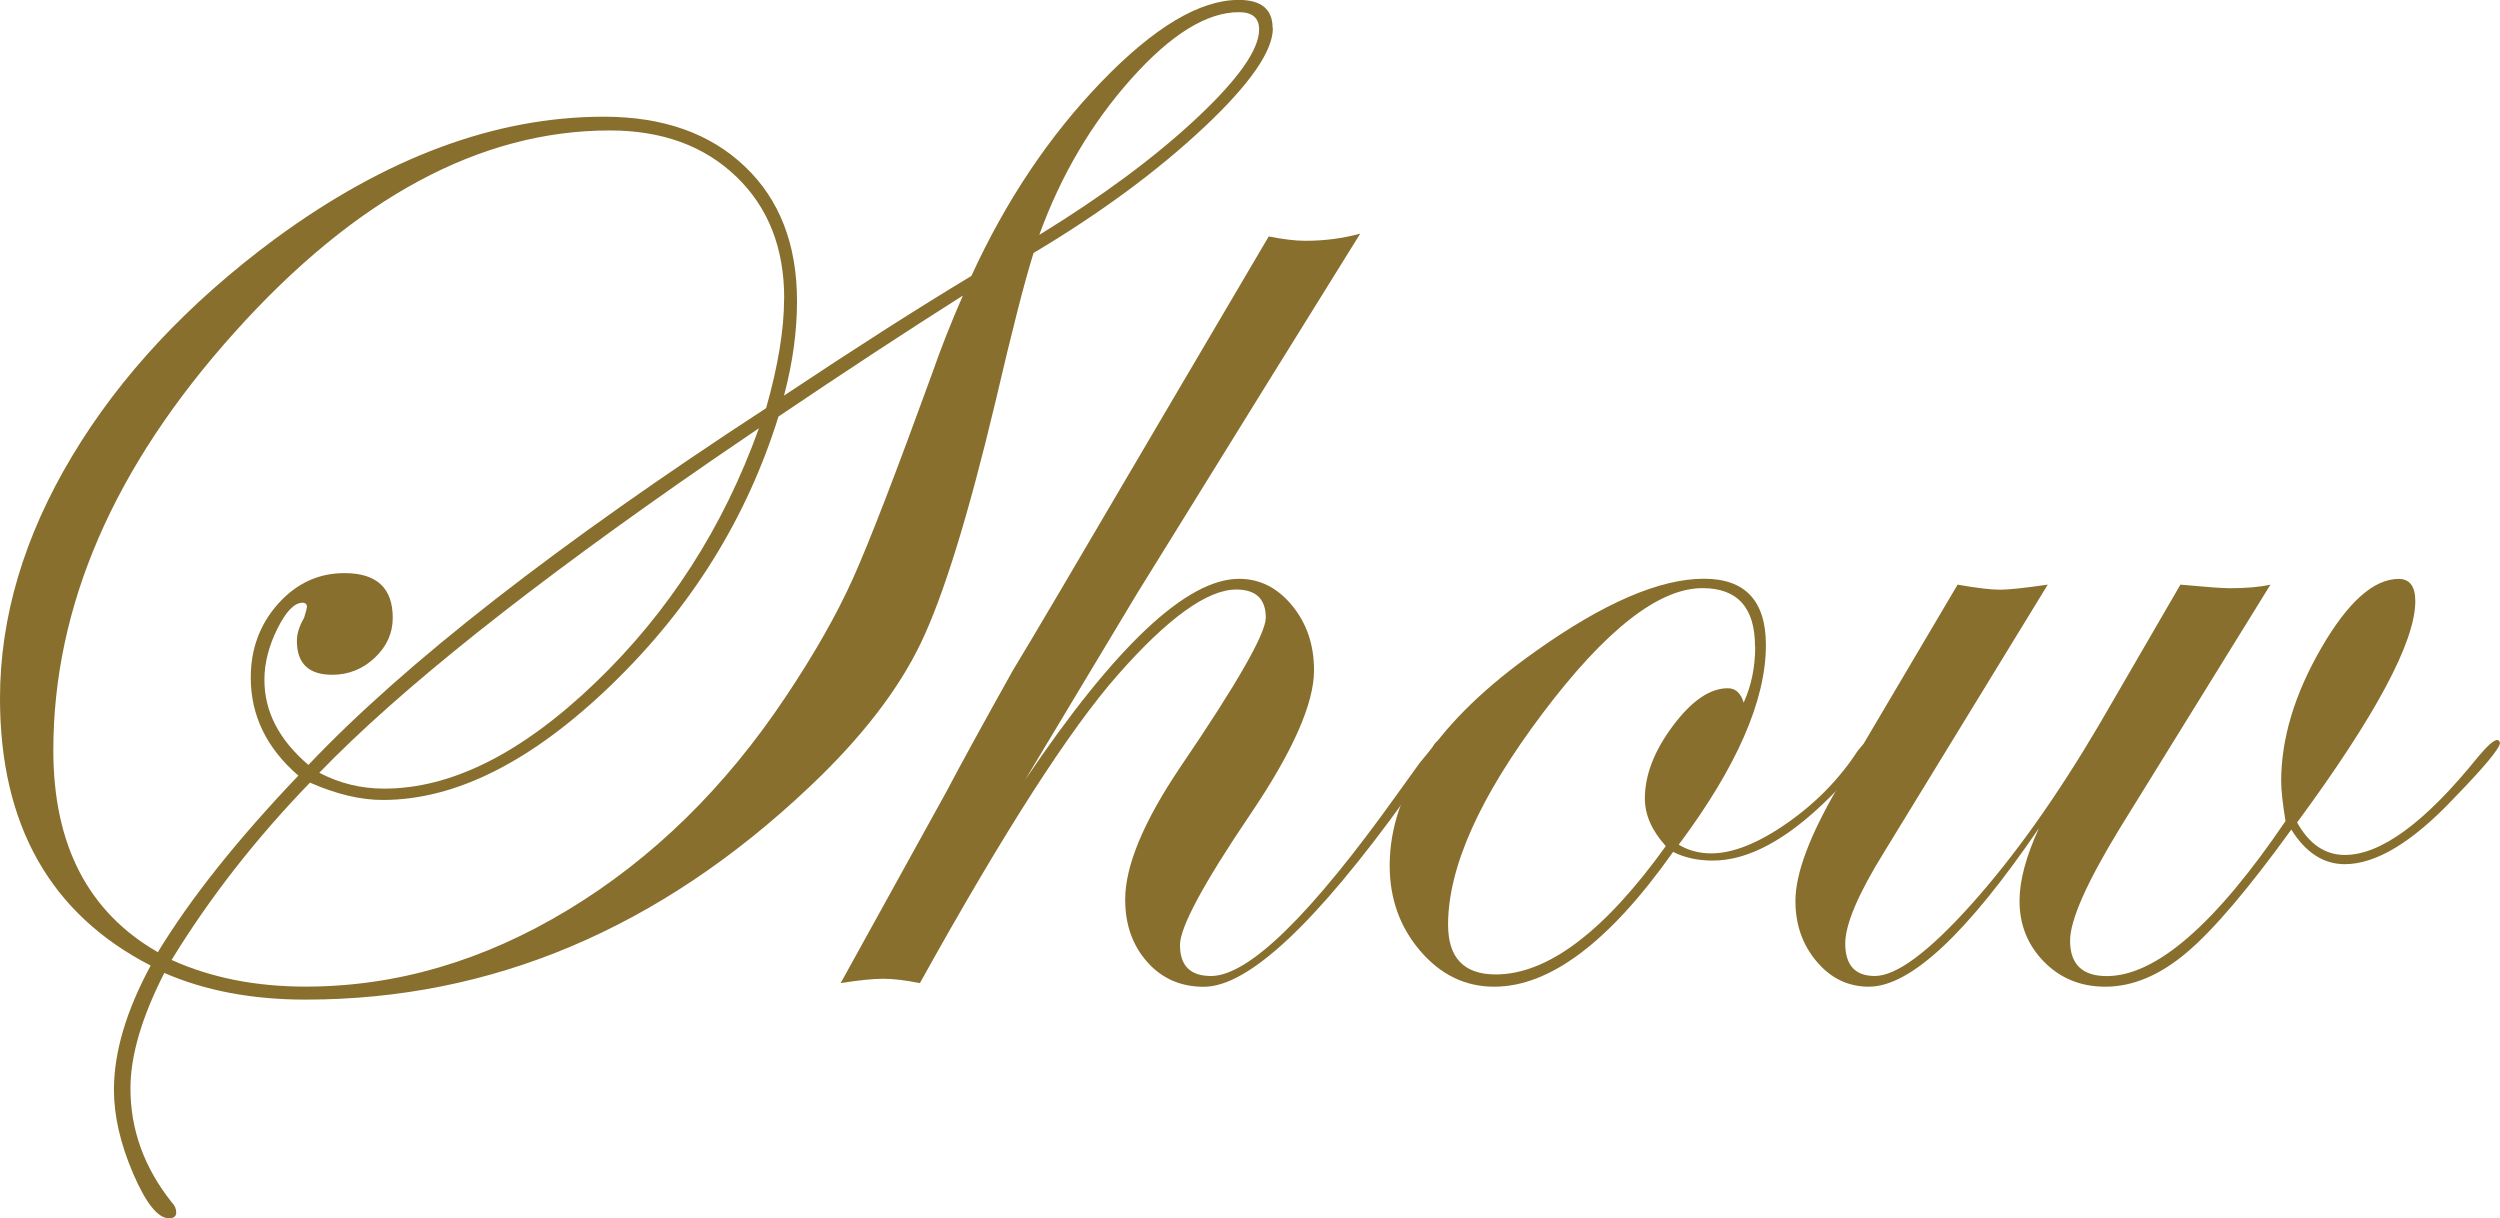 <?xml version="1.0" encoding="UTF-8"?><svg id="_レイヤー_1" xmlns="http://www.w3.org/2000/svg" width="270.98" height="132.07" viewBox="0 0 270.98 132.07"><defs><style>.cls-1{fill:#886f2d;stroke-width:0px;}</style></defs><path class="cls-1" d="M137.97,3.05c0,2.5-2.51,6.11-7.54,10.82-5.03,4.71-11.16,9.23-18.4,13.55-.94,2.97-2.32,8.36-4.14,16.17-2.92,12.24-5.6,20.93-8.05,26.05-2.45,5.13-6.48,10.35-12.11,15.66-16.25,15.37-34.45,23.05-54.61,23.05-5.78,0-10.89-.96-15.31-2.89-2.45,4.8-3.67,8.97-3.67,12.52,0,4.49,1.5,8.61,4.49,12.36.31.31.47.68.47,1.09s-.26.62-.78.62c-1.21,0-2.5-1.62-3.89-4.85-1.39-3.24-2.08-6.26-2.08-9.08,0-4.07,1.33-8.55,3.98-13.46C5.44,99.06,0,89.4,0,75.7c0-8.8,2.6-17.55,7.81-26.25,5.21-8.7,12.53-16.54,21.95-23.52,12.03-8.85,23.93-13.28,35.7-13.28,6.41,0,11.5,1.8,15.27,5.39,3.78,3.59,5.66,8.46,5.66,14.61,0,3.28-.47,6.69-1.41,10.23,7.66-5.1,14.43-9.43,20.31-12.97,3.75-8.18,8.46-15.21,14.14-21.09,5.68-5.88,10.62-8.83,14.84-8.83,2.45,0,3.67,1.02,3.67,3.05ZM85,32.34c0-5.47-1.73-9.87-5.2-13.2-3.46-3.33-8.04-5-13.71-5-14.01,0-27.57,7.29-40.66,21.88-13.1,14.58-19.65,29.69-19.65,45.31,0,10.26,3.78,17.55,11.33,21.88,3.54-5.83,8.62-12.21,15.23-19.14-3.44-2.97-5.16-6.51-5.16-10.62,0-3.12.99-5.79,2.97-8.01,1.98-2.21,4.38-3.32,7.19-3.32,3.49,0,5.23,1.62,5.23,4.84,0,1.67-.65,3.11-1.95,4.34-1.3,1.22-2.84,1.84-4.61,1.84-2.55,0-3.83-1.22-3.83-3.67,0-.78.26-1.61.78-2.5.21-.68.31-1.07.31-1.17,0-.31-.16-.47-.47-.47-.89,0-1.8.94-2.73,2.81s-1.41,3.72-1.41,5.55c0,3.44,1.59,6.51,4.77,9.22,10.47-11.04,27-23.93,49.61-38.67,1.3-4.58,1.95-8.54,1.95-11.88ZM104.38,32.03c-6.09,3.86-12.76,8.23-20,13.12-3.44,11.04-9.47,20.73-18.09,29.06-8.62,8.33-16.89,12.5-24.8,12.5-2.4,0-5.03-.62-7.89-1.88-5.89,6.09-10.89,12.5-15,19.22,4.27,1.93,9.11,2.89,14.53,2.89,9.79,0,19.27-2.77,28.44-8.32,9.17-5.55,17.03-13.24,23.59-23.09,3.07-4.58,5.49-8.84,7.27-12.77,1.77-3.93,4.63-11.34,8.59-22.23.94-2.71,2.06-5.55,3.36-8.52ZM82.27,46.41l-5.16,3.52c-19.64,13.54-33.8,24.82-42.5,33.83,2.19,1.15,4.53,1.72,7.03,1.72,7.29,0,14.92-3.83,22.89-11.48s13.88-16.85,17.73-27.58ZM136.48,3.2c0-1.25-.73-1.88-2.19-1.88-3.49,0-7.38,2.41-11.68,7.23-4.3,4.82-7.62,10.46-9.96,16.91,6.88-4.22,12.56-8.44,17.07-12.66,4.5-4.22,6.76-7.42,6.76-9.61Z"/><path class="cls-1" d="M156.52,80.51c0,.42-.26.89-.78,1.41l-3.36,4.62c-9.8,13.61-17.1,20.42-21.9,20.42-2.5,0-4.55-.9-6.14-2.7s-2.38-4.05-2.38-6.76c0-3.64,1.98-8.41,5.94-14.3,6.2-9.11,9.3-14.53,9.3-16.25,0-2.03-1.07-3.05-3.2-3.05-3.12,0-7.4,3.07-12.81,9.22-5.21,5.89-12.37,17.03-21.48,33.44-1.56-.31-2.89-.47-3.98-.47s-2.68.16-4.61.47l11.48-20.78c1.56-2.97,3.96-7.34,7.19-13.12,1.72-2.81,7-11.77,15.86-26.87l11.87-20.16c1.56.31,2.89.47,3.98.47,2.08,0,4.06-.26,5.94-.78-5.42,8.7-13.49,21.72-24.22,39.06-.31.52-4.35,7.24-12.11,20.16,9.79-14.53,17.53-21.8,23.2-21.8,2.24,0,4.15.96,5.74,2.89,1.59,1.93,2.38,4.27,2.38,7.03,0,3.59-2.29,8.78-6.87,15.55-5.11,7.55-7.66,12.29-7.66,14.22,0,2.24,1.12,3.36,3.36,3.36,4.07,0,10.8-6.57,20.19-19.72l2.42-3.36,1.41-1.72c.26-.52.57-.78.94-.78.21,0,.31.11.31.31Z"/><path class="cls-1" d="M202.93,80.59c0,.83-1.54,2.78-4.61,5.84-4.59,4.57-8.81,6.85-12.67,6.85-1.62,0-3.05-.31-4.3-.94-6.88,9.74-13.34,14.61-19.39,14.61-3.13,0-5.8-1.29-8.01-3.87s-3.32-5.66-3.32-9.26c0-8.02,5.26-15.75,15.78-23.2,7.39-5.26,13.49-7.89,18.28-7.89,4.48,0,6.72,2.4,6.72,7.19,0,5.99-3.15,13.2-9.45,21.64,1.04.62,2.21.94,3.52.94,2.34,0,5.08-1.09,8.21-3.27,3.13-2.18,5.69-4.8,7.68-7.86.58-.73.99-1.09,1.25-1.09.21,0,.31.11.31.31ZM190.23,70.08c0-4.22-1.9-6.33-5.7-6.33-4.74,0-10.52,4.53-17.34,13.59-6.82,9.06-10.23,16.69-10.23,22.89,0,3.59,1.72,5.39,5.16,5.39,5.62,0,11.77-4.63,18.44-13.91-1.51-1.67-2.27-3.38-2.27-5.16,0-2.55,1.02-5.18,3.05-7.89,2.03-2.71,4.01-4.06,5.94-4.06.83,0,1.41.52,1.72,1.56.83-1.82,1.25-3.85,1.25-6.09Z"/><path class="cls-1" d="M270.98,80.51c0,.58-1.67,2.59-5.01,6.03-4.49,4.75-8.43,7.13-11.82,7.13-2.29,0-4.23-1.25-5.79-3.75-4.64,6.41-8.41,10.85-11.33,13.32-2.92,2.47-5.86,3.71-8.83,3.71-2.66,0-4.87-.9-6.64-2.7-1.77-1.8-2.66-4-2.66-6.6,0-2.19.7-4.82,2.11-7.89-7.81,11.46-13.96,17.19-18.44,17.19-2.24,0-4.13-.91-5.66-2.73-1.54-1.82-2.3-4.01-2.3-6.56,0-2.97,1.54-7.08,4.61-12.34l12.97-21.95c2.08.37,3.62.55,4.61.55.88,0,2.6-.18,5.16-.55l-17.73,28.98c-2.81,4.53-4.22,7.84-4.22,9.92,0,2.34,1.07,3.52,3.2,3.52,2.34,0,5.85-2.6,10.51-7.81,4.66-5.21,9.28-11.72,13.87-19.53l8.75-15.08c2.81.26,4.58.39,5.31.39,1.82,0,3.31-.13,4.45-.39l-16.33,26.41c-3.59,5.89-5.39,9.95-5.39,12.19,0,2.55,1.33,3.83,3.98,3.83,5.31,0,11.77-5.6,19.37-16.8-.31-1.93-.47-3.36-.47-4.3,0-4.63,1.45-9.45,4.34-14.45s5.69-7.5,8.4-7.5c1.2,0,1.8.81,1.8,2.42,0,4.37-4.27,12.37-12.81,23.98,1.3,2.34,3.03,3.52,5.17,3.52,3.91,0,8.71-3.53,14.4-10.58,1.04-1.25,1.75-1.88,2.11-1.88.16,0,.26.11.31.31Z"/></svg>